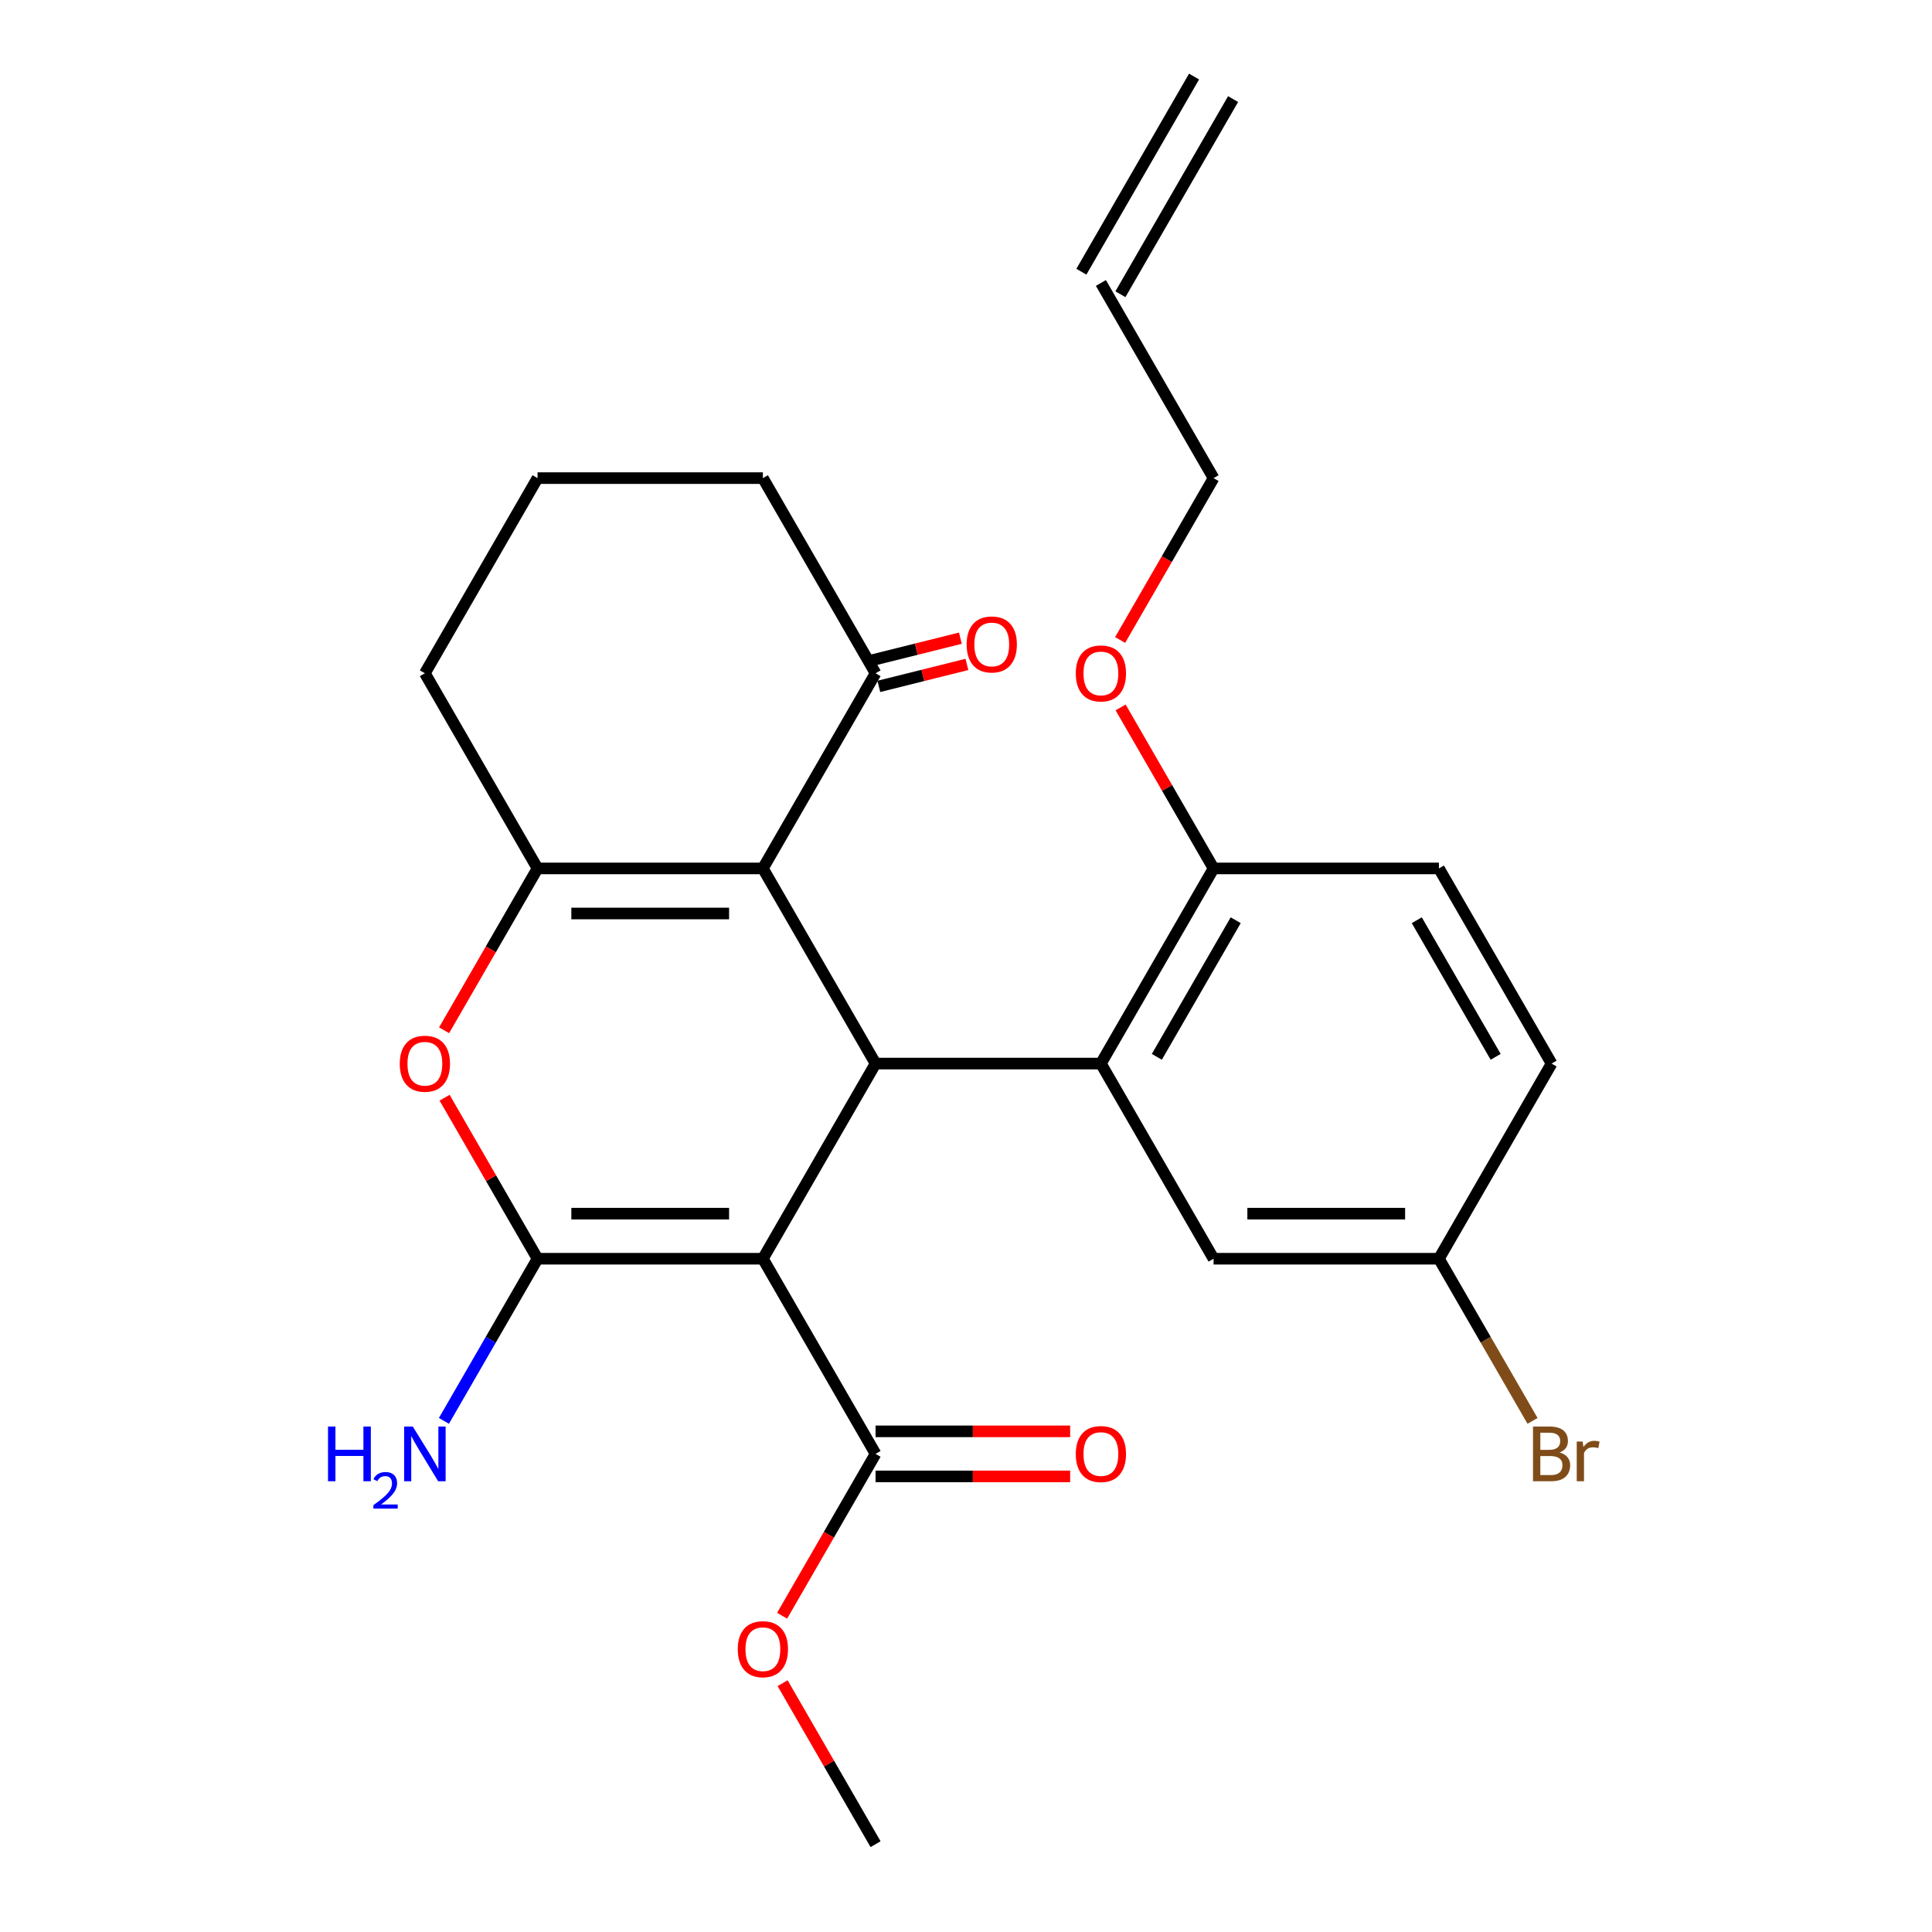 <?xml version='1.0' encoding='iso-8859-1'?>
<svg version='1.1' baseProfile='full'
              xmlns='http://www.w3.org/2000/svg'
                      xmlns:rdkit='http://www.rdkit.org/xml'
                      xmlns:xlink='http://www.w3.org/1999/xlink'
                  xml:space='preserve'
width='1000px' height='1000px' viewBox='0 0 1000 1000'>
<!-- END OF HEADER -->
<rect style='opacity:1.0;fill:#FFFFFF;stroke:none' width='1000' height='1000' x='0' y='0'> </rect>
<path class='bond-0' d='M 394.869,651.515 L 278.233,651.515' style='fill:none;fill-rule:evenodd;stroke:#000000;stroke-width:6px;stroke-linecap:butt;stroke-linejoin:miter;stroke-opacity:1' />
<path class='bond-0' d='M 377.374,628.188 L 295.728,628.188' style='fill:none;fill-rule:evenodd;stroke:#000000;stroke-width:6px;stroke-linecap:butt;stroke-linejoin:miter;stroke-opacity:1' />
<path class='bond-1' d='M 394.869,651.515 L 453.188,550.505' style='fill:none;fill-rule:evenodd;stroke:#000000;stroke-width:6px;stroke-linecap:butt;stroke-linejoin:miter;stroke-opacity:1' />
<path class='bond-6' d='M 394.869,651.515 L 453.188,752.525' style='fill:none;fill-rule:evenodd;stroke:#000000;stroke-width:6px;stroke-linecap:butt;stroke-linejoin:miter;stroke-opacity:1' />
<path class='bond-4' d='M 278.233,651.515 L 254.176,609.848' style='fill:none;fill-rule:evenodd;stroke:#000000;stroke-width:6px;stroke-linecap:butt;stroke-linejoin:miter;stroke-opacity:1' />
<path class='bond-4' d='M 254.176,609.848 L 230.12,568.181' style='fill:none;fill-rule:evenodd;stroke:#FF0000;stroke-width:6px;stroke-linecap:butt;stroke-linejoin:miter;stroke-opacity:1' />
<path class='bond-10' d='M 278.233,651.515 L 254.003,693.482' style='fill:none;fill-rule:evenodd;stroke:#000000;stroke-width:6px;stroke-linecap:butt;stroke-linejoin:miter;stroke-opacity:1' />
<path class='bond-10' d='M 254.003,693.482 L 229.774,735.449' style='fill:none;fill-rule:evenodd;stroke:#0000FF;stroke-width:6px;stroke-linecap:butt;stroke-linejoin:miter;stroke-opacity:1' />
<path class='bond-2' d='M 453.188,550.505 L 394.869,449.495' style='fill:none;fill-rule:evenodd;stroke:#000000;stroke-width:6px;stroke-linecap:butt;stroke-linejoin:miter;stroke-opacity:1' />
<path class='bond-5' d='M 453.188,550.505 L 569.824,550.505' style='fill:none;fill-rule:evenodd;stroke:#000000;stroke-width:6px;stroke-linecap:butt;stroke-linejoin:miter;stroke-opacity:1' />
<path class='bond-3' d='M 394.869,449.495 L 278.233,449.495' style='fill:none;fill-rule:evenodd;stroke:#000000;stroke-width:6px;stroke-linecap:butt;stroke-linejoin:miter;stroke-opacity:1' />
<path class='bond-3' d='M 377.374,472.822 L 295.728,472.822' style='fill:none;fill-rule:evenodd;stroke:#000000;stroke-width:6px;stroke-linecap:butt;stroke-linejoin:miter;stroke-opacity:1' />
<path class='bond-7' d='M 394.869,449.495 L 453.188,348.485' style='fill:none;fill-rule:evenodd;stroke:#000000;stroke-width:6px;stroke-linecap:butt;stroke-linejoin:miter;stroke-opacity:1' />
<path class='bond-17' d='M 278.233,449.495 L 219.915,348.485' style='fill:none;fill-rule:evenodd;stroke:#000000;stroke-width:6px;stroke-linecap:butt;stroke-linejoin:miter;stroke-opacity:1' />
<path class='bond-26' d='M 278.233,449.495 L 254.049,491.382' style='fill:none;fill-rule:evenodd;stroke:#000000;stroke-width:6px;stroke-linecap:butt;stroke-linejoin:miter;stroke-opacity:1' />
<path class='bond-26' d='M 254.049,491.382 L 229.866,533.269' style='fill:none;fill-rule:evenodd;stroke:#FF0000;stroke-width:6px;stroke-linecap:butt;stroke-linejoin:miter;stroke-opacity:1' />
<path class='bond-8' d='M 569.824,550.505 L 628.142,449.495' style='fill:none;fill-rule:evenodd;stroke:#000000;stroke-width:6px;stroke-linecap:butt;stroke-linejoin:miter;stroke-opacity:1' />
<path class='bond-8' d='M 598.774,547.017 L 639.597,476.31' style='fill:none;fill-rule:evenodd;stroke:#000000;stroke-width:6px;stroke-linecap:butt;stroke-linejoin:miter;stroke-opacity:1' />
<path class='bond-9' d='M 569.824,550.505 L 628.142,651.515' style='fill:none;fill-rule:evenodd;stroke:#000000;stroke-width:6px;stroke-linecap:butt;stroke-linejoin:miter;stroke-opacity:1' />
<path class='bond-11' d='M 453.188,764.189 L 503.548,764.189' style='fill:none;fill-rule:evenodd;stroke:#000000;stroke-width:6px;stroke-linecap:butt;stroke-linejoin:miter;stroke-opacity:1' />
<path class='bond-11' d='M 503.548,764.189 L 553.908,764.189' style='fill:none;fill-rule:evenodd;stroke:#FF0000;stroke-width:6px;stroke-linecap:butt;stroke-linejoin:miter;stroke-opacity:1' />
<path class='bond-11' d='M 453.188,740.862 L 503.548,740.862' style='fill:none;fill-rule:evenodd;stroke:#000000;stroke-width:6px;stroke-linecap:butt;stroke-linejoin:miter;stroke-opacity:1' />
<path class='bond-11' d='M 503.548,740.862 L 553.908,740.862' style='fill:none;fill-rule:evenodd;stroke:#FF0000;stroke-width:6px;stroke-linecap:butt;stroke-linejoin:miter;stroke-opacity:1' />
<path class='bond-18' d='M 453.188,752.525 L 429.004,794.412' style='fill:none;fill-rule:evenodd;stroke:#000000;stroke-width:6px;stroke-linecap:butt;stroke-linejoin:miter;stroke-opacity:1' />
<path class='bond-18' d='M 429.004,794.412 L 404.821,836.299' style='fill:none;fill-rule:evenodd;stroke:#FF0000;stroke-width:6px;stroke-linecap:butt;stroke-linejoin:miter;stroke-opacity:1' />
<path class='bond-12' d='M 454.881,355.275 L 477.678,349.59' style='fill:none;fill-rule:evenodd;stroke:#000000;stroke-width:6px;stroke-linecap:butt;stroke-linejoin:miter;stroke-opacity:1' />
<path class='bond-12' d='M 477.678,349.59 L 500.475,343.905' style='fill:none;fill-rule:evenodd;stroke:#FF0000;stroke-width:6px;stroke-linecap:butt;stroke-linejoin:miter;stroke-opacity:1' />
<path class='bond-12' d='M 451.494,341.695 L 474.291,336.009' style='fill:none;fill-rule:evenodd;stroke:#000000;stroke-width:6px;stroke-linecap:butt;stroke-linejoin:miter;stroke-opacity:1' />
<path class='bond-12' d='M 474.291,336.009 L 497.088,330.324' style='fill:none;fill-rule:evenodd;stroke:#FF0000;stroke-width:6px;stroke-linecap:butt;stroke-linejoin:miter;stroke-opacity:1' />
<path class='bond-22' d='M 453.188,348.485 L 394.869,247.475' style='fill:none;fill-rule:evenodd;stroke:#000000;stroke-width:6px;stroke-linecap:butt;stroke-linejoin:miter;stroke-opacity:1' />
<path class='bond-13' d='M 628.142,449.495 L 744.779,449.495' style='fill:none;fill-rule:evenodd;stroke:#000000;stroke-width:6px;stroke-linecap:butt;stroke-linejoin:miter;stroke-opacity:1' />
<path class='bond-21' d='M 628.142,449.495 L 604.086,407.828' style='fill:none;fill-rule:evenodd;stroke:#000000;stroke-width:6px;stroke-linecap:butt;stroke-linejoin:miter;stroke-opacity:1' />
<path class='bond-21' d='M 604.086,407.828 L 580.029,366.161' style='fill:none;fill-rule:evenodd;stroke:#FF0000;stroke-width:6px;stroke-linecap:butt;stroke-linejoin:miter;stroke-opacity:1' />
<path class='bond-16' d='M 628.142,651.515 L 744.779,651.515' style='fill:none;fill-rule:evenodd;stroke:#000000;stroke-width:6px;stroke-linecap:butt;stroke-linejoin:miter;stroke-opacity:1' />
<path class='bond-16' d='M 645.638,628.188 L 727.283,628.188' style='fill:none;fill-rule:evenodd;stroke:#000000;stroke-width:6px;stroke-linecap:butt;stroke-linejoin:miter;stroke-opacity:1' />
<path class='bond-27' d='M 744.779,449.495 L 803.097,550.505' style='fill:none;fill-rule:evenodd;stroke:#000000;stroke-width:6px;stroke-linecap:butt;stroke-linejoin:miter;stroke-opacity:1' />
<path class='bond-27' d='M 733.324,476.31 L 774.147,547.017' style='fill:none;fill-rule:evenodd;stroke:#000000;stroke-width:6px;stroke-linecap:butt;stroke-linejoin:miter;stroke-opacity:1' />
<path class='bond-14' d='M 569.824,146.465 L 628.142,247.475' style='fill:none;fill-rule:evenodd;stroke:#000000;stroke-width:6px;stroke-linecap:butt;stroke-linejoin:miter;stroke-opacity:1' />
<path class='bond-15' d='M 579.925,152.296 L 638.243,51.286' style='fill:none;fill-rule:evenodd;stroke:#000000;stroke-width:6px;stroke-linecap:butt;stroke-linejoin:miter;stroke-opacity:1' />
<path class='bond-15' d='M 559.723,140.633 L 618.041,39.623' style='fill:none;fill-rule:evenodd;stroke:#000000;stroke-width:6px;stroke-linecap:butt;stroke-linejoin:miter;stroke-opacity:1' />
<path class='bond-19' d='M 744.779,651.515 L 803.097,550.505' style='fill:none;fill-rule:evenodd;stroke:#000000;stroke-width:6px;stroke-linecap:butt;stroke-linejoin:miter;stroke-opacity:1' />
<path class='bond-20' d='M 744.779,651.515 L 769.008,693.482' style='fill:none;fill-rule:evenodd;stroke:#000000;stroke-width:6px;stroke-linecap:butt;stroke-linejoin:miter;stroke-opacity:1' />
<path class='bond-20' d='M 769.008,693.482 L 793.238,735.449' style='fill:none;fill-rule:evenodd;stroke:#7F4C19;stroke-width:6px;stroke-linecap:butt;stroke-linejoin:miter;stroke-opacity:1' />
<path class='bond-28' d='M 219.915,348.485 L 278.233,247.475' style='fill:none;fill-rule:evenodd;stroke:#000000;stroke-width:6px;stroke-linecap:butt;stroke-linejoin:miter;stroke-opacity:1' />
<path class='bond-25' d='M 405.075,871.211 L 429.131,912.878' style='fill:none;fill-rule:evenodd;stroke:#FF0000;stroke-width:6px;stroke-linecap:butt;stroke-linejoin:miter;stroke-opacity:1' />
<path class='bond-25' d='M 429.131,912.878 L 453.188,954.545' style='fill:none;fill-rule:evenodd;stroke:#000000;stroke-width:6px;stroke-linecap:butt;stroke-linejoin:miter;stroke-opacity:1' />
<path class='bond-24' d='M 579.775,331.249 L 603.959,289.362' style='fill:none;fill-rule:evenodd;stroke:#FF0000;stroke-width:6px;stroke-linecap:butt;stroke-linejoin:miter;stroke-opacity:1' />
<path class='bond-24' d='M 603.959,289.362 L 628.142,247.475' style='fill:none;fill-rule:evenodd;stroke:#000000;stroke-width:6px;stroke-linecap:butt;stroke-linejoin:miter;stroke-opacity:1' />
<path class='bond-23' d='M 394.869,247.475 L 278.233,247.475' style='fill:none;fill-rule:evenodd;stroke:#000000;stroke-width:6px;stroke-linecap:butt;stroke-linejoin:miter;stroke-opacity:1' />
<path  class='atom-5' d='M 206.915 550.585
Q 206.915 543.785, 210.275 539.985
Q 213.635 536.185, 219.915 536.185
Q 226.195 536.185, 229.555 539.985
Q 232.915 543.785, 232.915 550.585
Q 232.915 557.465, 229.515 561.385
Q 226.115 565.265, 219.915 565.265
Q 213.675 565.265, 210.275 561.385
Q 206.915 557.505, 206.915 550.585
M 219.915 562.065
Q 224.235 562.065, 226.555 559.185
Q 228.915 556.265, 228.915 550.585
Q 228.915 545.025, 226.555 542.225
Q 224.235 539.385, 219.915 539.385
Q 215.595 539.385, 213.235 542.185
Q 210.915 544.985, 210.915 550.585
Q 210.915 556.305, 213.235 559.185
Q 215.595 562.065, 219.915 562.065
' fill='#FF0000'/>
<path  class='atom-11' d='M 169.782 738.365
L 173.622 738.365
L 173.622 750.405
L 188.102 750.405
L 188.102 738.365
L 191.942 738.365
L 191.942 766.685
L 188.102 766.685
L 188.102 753.605
L 173.622 753.605
L 173.622 766.685
L 169.782 766.685
L 169.782 738.365
' fill='#0000FF'/>
<path  class='atom-11' d='M 193.315 765.692
Q 194.001 763.923, 195.638 762.946
Q 197.275 761.943, 199.545 761.943
Q 202.37 761.943, 203.954 763.474
Q 205.538 765.005, 205.538 767.724
Q 205.538 770.496, 203.479 773.084
Q 201.446 775.671, 197.222 778.733
L 205.855 778.733
L 205.855 780.845
L 193.262 780.845
L 193.262 779.076
Q 196.747 776.595, 198.806 774.747
Q 200.892 772.899, 201.895 771.236
Q 202.898 769.572, 202.898 767.856
Q 202.898 766.061, 202 765.058
Q 201.103 764.055, 199.545 764.055
Q 198.04 764.055, 197.037 764.662
Q 196.034 765.269, 195.321 766.616
L 193.315 765.692
' fill='#0000FF'/>
<path  class='atom-11' d='M 213.655 738.365
L 222.935 753.365
Q 223.855 754.845, 225.335 757.525
Q 226.815 760.205, 226.895 760.365
L 226.895 738.365
L 230.655 738.365
L 230.655 766.685
L 226.775 766.685
L 216.815 750.285
Q 215.655 748.365, 214.415 746.165
Q 213.215 743.965, 212.855 743.285
L 212.855 766.685
L 209.175 766.685
L 209.175 738.365
L 213.655 738.365
' fill='#0000FF'/>
<path  class='atom-12' d='M 556.824 752.605
Q 556.824 745.805, 560.184 742.005
Q 563.544 738.205, 569.824 738.205
Q 576.104 738.205, 579.464 742.005
Q 582.824 745.805, 582.824 752.605
Q 582.824 759.485, 579.424 763.405
Q 576.024 767.285, 569.824 767.285
Q 563.584 767.285, 560.184 763.405
Q 556.824 759.525, 556.824 752.605
M 569.824 764.085
Q 574.144 764.085, 576.464 761.205
Q 578.824 758.285, 578.824 752.605
Q 578.824 747.045, 576.464 744.245
Q 574.144 741.405, 569.824 741.405
Q 565.504 741.405, 563.144 744.205
Q 560.824 747.005, 560.824 752.605
Q 560.824 758.325, 563.144 761.205
Q 565.504 764.085, 569.824 764.085
' fill='#FF0000'/>
<path  class='atom-13' d='M 500.331 333.566
Q 500.331 326.766, 503.691 322.966
Q 507.051 319.166, 513.331 319.166
Q 519.611 319.166, 522.971 322.966
Q 526.331 326.766, 526.331 333.566
Q 526.331 340.446, 522.931 344.366
Q 519.531 348.246, 513.331 348.246
Q 507.091 348.246, 503.691 344.366
Q 500.331 340.486, 500.331 333.566
M 513.331 345.046
Q 517.651 345.046, 519.971 342.166
Q 522.331 339.246, 522.331 333.566
Q 522.331 328.006, 519.971 325.206
Q 517.651 322.366, 513.331 322.366
Q 509.011 322.366, 506.651 325.166
Q 504.331 327.966, 504.331 333.566
Q 504.331 339.286, 506.651 342.166
Q 509.011 345.046, 513.331 345.046
' fill='#FF0000'/>
<path  class='atom-19' d='M 381.869 853.615
Q 381.869 846.815, 385.229 843.015
Q 388.589 839.215, 394.869 839.215
Q 401.149 839.215, 404.509 843.015
Q 407.869 846.815, 407.869 853.615
Q 407.869 860.495, 404.469 864.415
Q 401.069 868.295, 394.869 868.295
Q 388.629 868.295, 385.229 864.415
Q 381.869 860.535, 381.869 853.615
M 394.869 865.095
Q 399.189 865.095, 401.509 862.215
Q 403.869 859.295, 403.869 853.615
Q 403.869 848.055, 401.509 845.255
Q 399.189 842.415, 394.869 842.415
Q 390.549 842.415, 388.189 845.215
Q 385.869 848.015, 385.869 853.615
Q 385.869 859.335, 388.189 862.215
Q 390.549 865.095, 394.869 865.095
' fill='#FF0000'/>
<path  class='atom-21' d='M 807.237 751.805
Q 809.957 752.565, 811.317 754.245
Q 812.717 755.885, 812.717 758.325
Q 812.717 762.245, 810.197 764.485
Q 807.717 766.685, 802.997 766.685
L 793.477 766.685
L 793.477 738.365
L 801.837 738.365
Q 806.677 738.365, 809.117 740.325
Q 811.557 742.285, 811.557 745.885
Q 811.557 750.165, 807.237 751.805
M 797.277 741.565
L 797.277 750.445
L 801.837 750.445
Q 804.637 750.445, 806.077 749.325
Q 807.557 748.165, 807.557 745.885
Q 807.557 741.565, 801.837 741.565
L 797.277 741.565
M 802.997 763.485
Q 805.757 763.485, 807.237 762.165
Q 808.717 760.845, 808.717 758.325
Q 808.717 756.005, 807.077 754.845
Q 805.477 753.645, 802.397 753.645
L 797.277 753.645
L 797.277 763.485
L 802.997 763.485
' fill='#7F4C19'/>
<path  class='atom-21' d='M 819.157 746.125
L 819.597 748.965
Q 821.757 745.765, 825.277 745.765
Q 826.397 745.765, 827.917 746.165
L 827.317 749.525
Q 825.597 749.125, 824.637 749.125
Q 822.957 749.125, 821.837 749.805
Q 820.757 750.445, 819.877 752.005
L 819.877 766.685
L 816.117 766.685
L 816.117 746.125
L 819.157 746.125
' fill='#7F4C19'/>
<path  class='atom-22' d='M 556.824 348.565
Q 556.824 341.765, 560.184 337.965
Q 563.544 334.165, 569.824 334.165
Q 576.104 334.165, 579.464 337.965
Q 582.824 341.765, 582.824 348.565
Q 582.824 355.445, 579.424 359.365
Q 576.024 363.245, 569.824 363.245
Q 563.584 363.245, 560.184 359.365
Q 556.824 355.485, 556.824 348.565
M 569.824 360.045
Q 574.144 360.045, 576.464 357.165
Q 578.824 354.245, 578.824 348.565
Q 578.824 343.005, 576.464 340.205
Q 574.144 337.365, 569.824 337.365
Q 565.504 337.365, 563.144 340.165
Q 560.824 342.965, 560.824 348.565
Q 560.824 354.285, 563.144 357.165
Q 565.504 360.045, 569.824 360.045
' fill='#FF0000'/>
</svg>
